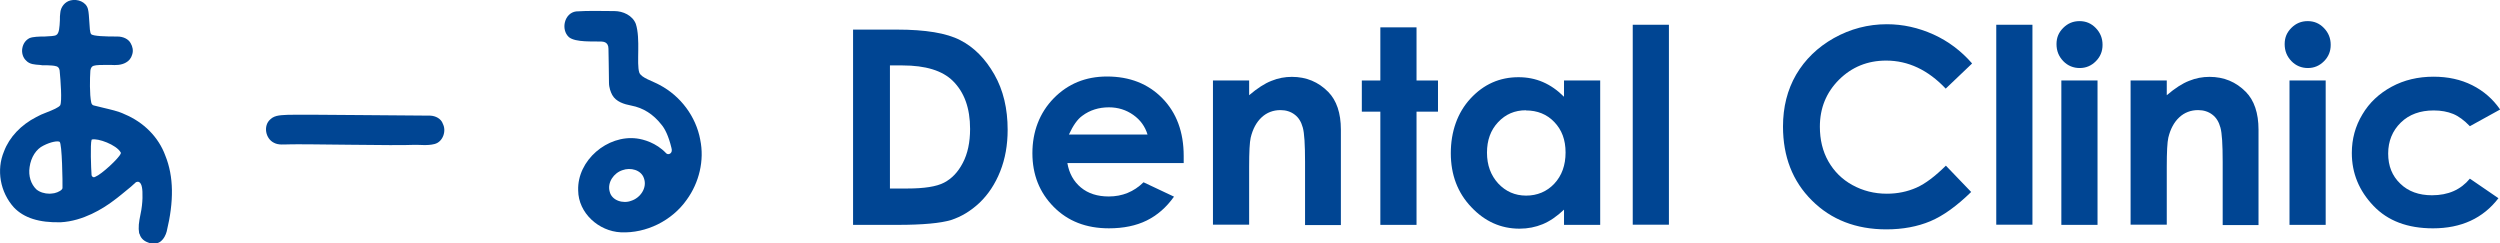 <?xml version="1.0" encoding="UTF-8"?>
<svg xmlns="http://www.w3.org/2000/svg" id="_レイヤー_2" viewBox="0 0 144.42 14.06">
  <defs>
    <style>.cls-1{fill:#004593;stroke-width:0px;}</style>
  </defs>
  <g id="design">
    <path class="cls-1" d="m8.04,13.49c-.06-.36-.02-.64.08-1.13.14-.63.13-1.3.08-1.54-.03-.16-.08-.25-.16-.3-.03-.02-.06-.02-.09-.02s-.06.02-.08.02h-.01s-.16.14-.3.27c-.33.27-.77.64-1.04.83-.56.42-1.71,1.15-3.01,1.22-1.25.03-2.13-.25-2.71-.86C.01,11.1-.22,9.82.23,8.75c.31-.83.99-1.54,1.87-1.99.16-.09.38-.19.6-.27.36-.14.69-.28.78-.41.11-.24.02-1.43-.03-1.95,0-.06-.02-.25-.19-.3-.16-.05-.36-.05-.55-.06h-.28s-.09-.02-.14-.02c-.28-.02-.58-.03-.78-.25-.19-.17-.27-.46-.22-.72.05-.27.2-.47.42-.58.2-.08.55-.09.86-.09.3-.02.56-.02.67-.08.19-.09.2-.49.22-.86,0-.16,0-.3.02-.41.02-.36.28-.67.61-.74.38-.09.88.08.99.5.05.19.06.47.08.74.02.33.03.63.11.72.14.11.82.13,1.43.13h.08c.33,0,.64.14.77.39.11.19.16.42.09.64-.06.22-.19.38-.36.47-.27.16-.6.16-.89.14h-.2c-.3,0-.63,0-.78.05-.11.03-.17.13-.19.28-.03.44-.05,1.38.05,1.84.02.11.09.16.14.17.17.05.36.08.53.13.45.11.89.2,1.26.38,1.1.46,1.96,1.32,2.35,2.39.49,1.21.5,2.64.08,4.38-.05.19-.16.44-.38.6-.2.13-.47.14-.72.03-.25-.09-.42-.28-.47-.5Zm-4.6-5.3c-.12-.06-.5,0-.93.22-.42.2-.72.67-.8,1.24-.08.52.08.99.39,1.29.19.16.47.25.77.25.08,0,.17-.02.27-.03.23-.05.47-.19.47-.3.01-.27-.02-2.6-.17-2.67Zm3.53.61c-.25-.44-1.32-.83-1.66-.74l-.02.02c-.08.25-.03,1.65,0,2.04.02.06.03.08.06.09.02.02.05.03.08.03.02,0,.05-.02.08-.03.36-.14,1.36-1.07,1.46-1.33.02-.03.02-.06,0-.08Z"></path>
    <path class="cls-1" d="m25.57,7.13c.24.42.02,1.07-.47,1.19-.42.11-.86.03-1.29.05-.75.05-6.35-.06-7.12-.03-.28,0-.6.05-.86-.09-.5-.24-.63-.99-.22-1.35.28-.28.71-.24,1.07-.27,1.11-.02,7.08.05,8.19.05.3.02.6.17.71.46Z"></path>
    <path class="cls-1" d="m40.45,8.07c.25,1.19-.06,2.48-.78,3.47-.85,1.21-2.34,1.95-3.81,1.88-1.27-.06-2.45-1.11-2.46-2.42-.06-1.74,1.69-3.22,3.39-3,.38.05,1.11.24,1.69.85.11.13.41.03.31-.3-.17-.71-.39-1.13-.58-1.35-.47-.6-1.05-.97-1.74-1.1-.42-.08-.88-.22-1.1-.61-.09-.17-.19-.42-.19-.72,0-.75-.03-1.54-.03-1.95s-.31-.41-.41-.42c-.46-.02-1.48.06-1.87-.25-.49-.44-.27-1.4.41-1.49.74-.05,1.48-.02,2.21-.02.5,0,1.05.25,1.24.74.28.86.03,2.29.2,2.81.11.31.77.49,1.18.72,1.21.64,2.09,1.82,2.34,3.15Zm-3.25,2.23c-.16-.49-.78-.64-1.24-.47-.5.16-.89.71-.74,1.24.12.52.78.71,1.24.53.52-.16.94-.74.74-1.3Z"></path>
    <path class="cls-1" d="m49.28,1.71h2.54c1.64,0,2.86.2,3.65.61.8.41,1.45,1.07,1.97,1.98.52.91.77,1.98.77,3.2,0,.87-.14,1.67-.43,2.4-.29.73-.69,1.33-1.19,1.81-.51.48-1.06.81-1.65,1-.59.18-1.62.28-3.08.28h-2.58V1.71Zm2.13,2.07v7.11h1c.98,0,1.69-.11,2.13-.34.44-.23.8-.6,1.08-1.14.28-.53.42-1.19.42-1.96,0-1.2-.33-2.12-1-2.78-.6-.59-1.57-.89-2.9-.89h-.73Z"></path>
    <path class="cls-1" d="m68.38,9.42h-6.72c.1.59.36,1.06.78,1.41.42.35.96.52,1.61.52.78,0,1.45-.27,2.01-.82l1.76.83c-.44.62-.97,1.08-1.58,1.38-.61.3-1.34.45-2.18.45-1.31,0-2.37-.41-3.19-1.24-.82-.83-1.23-1.86-1.23-3.1s.41-2.33,1.23-3.17c.82-.84,1.85-1.26,3.08-1.26,1.31,0,2.38.42,3.2,1.26.82.84,1.23,1.95,1.23,3.33v.4Zm-2.09-1.65c-.14-.46-.41-.84-.82-1.13-.41-.29-.88-.44-1.41-.44-.58,0-1.1.16-1.54.49-.28.2-.53.56-.77,1.08h4.54Z"></path>
    <path class="cls-1" d="m70.07,4.65h2.09v.85c.47-.4.9-.68,1.29-.83.39-.16.78-.23,1.18-.23.83,0,1.53.29,2.1.87.48.49.73,1.22.73,2.18v5.51h-2.07v-3.65c0-1-.04-1.66-.13-1.98-.09-.33-.24-.58-.47-.75-.22-.17-.5-.26-.82-.26-.42,0-.79.14-1.09.42-.3.28-.51.67-.63,1.17-.06.26-.09.82-.09,1.69v3.34h-2.09V4.65Z"></path>
    <path class="cls-1" d="m79.74,1.58h2.09v3.07h1.24v1.8h-1.24v6.54h-2.09v-6.54h-1.07v-1.8h1.07V1.58Z"></path>
    <path class="cls-1" d="m90.35,4.65h2.09v8.34h-2.09v-.88c-.41.39-.82.67-1.23.84-.41.17-.86.26-1.34.26-1.08,0-2.01-.42-2.79-1.25-.79-.83-1.18-1.87-1.18-3.11s.38-2.34,1.14-3.16c.76-.82,1.68-1.23,2.77-1.23.5,0,.97.09,1.41.28.44.19.84.47,1.22.85v-.92Zm-2.2,1.72c-.65,0-1.18.23-1.61.69-.43.46-.64,1.04-.64,1.76s.22,1.31.65,1.78c.43.46.97.7,1.61.7s1.2-.23,1.63-.69c.43-.46.65-1.06.65-1.8s-.22-1.31-.65-1.76c-.43-.45-.98-.67-1.64-.67Z"></path>
    <path class="cls-1" d="m94.32,1.43h2.09v11.55h-2.09V1.43Z"></path>
    <path class="cls-1" d="m113.9,3.69l-1.5,1.43c-1.02-1.08-2.17-1.62-3.44-1.62-1.08,0-1.98.37-2.72,1.1-.74.74-1.11,1.64-1.11,2.72,0,.75.16,1.42.49,2,.33.58.79,1.04,1.39,1.37.6.33,1.26.5,1.99.5.62,0,1.19-.12,1.71-.35.52-.23,1.08-.66,1.7-1.27l1.46,1.52c-.83.81-1.62,1.38-2.36,1.69-.74.31-1.59.47-2.54.47-1.75,0-3.19-.56-4.3-1.67-1.12-1.11-1.67-2.54-1.67-4.27,0-1.12.25-2.12.76-3,.51-.87,1.24-1.58,2.18-2.11.95-.53,1.97-.8,3.06-.8.93,0,1.82.2,2.69.59.86.39,1.6.95,2.23,1.67Z"></path>
    <path class="cls-1" d="m115.32,1.43h2.09v11.55h-2.09V1.43Z"></path>
    <path class="cls-1" d="m120.13,1.22c.37,0,.68.13.94.4.26.27.39.59.39.97s-.13.69-.39.95c-.26.26-.57.39-.93.39s-.69-.13-.95-.4c-.26-.27-.39-.59-.39-.98s.13-.68.39-.94c.26-.26.57-.39.94-.39Zm-1.05,3.43h2.09v8.34h-2.09V4.65Z"></path>
    <path class="cls-1" d="m123.08,4.65h2.09v.85c.47-.4.9-.68,1.29-.83.39-.16.78-.23,1.18-.23.83,0,1.53.29,2.1.87.48.49.73,1.22.73,2.18v5.51h-2.07v-3.65c0-1-.04-1.66-.13-1.98-.09-.33-.24-.58-.47-.75-.22-.17-.5-.26-.82-.26-.42,0-.79.14-1.09.42s-.51.67-.63,1.17c-.06.26-.09.82-.09,1.69v3.34h-2.09V4.65Z"></path>
    <path class="cls-1" d="m133.31,1.22c.37,0,.68.13.94.4s.39.59.39.97-.13.69-.39.95c-.26.26-.57.39-.93.39s-.69-.13-.95-.4c-.26-.27-.39-.59-.39-.98s.13-.68.39-.94c.26-.26.57-.39.94-.39Zm-1.05,3.43h2.09v8.34h-2.09V4.65Z"></path>
    <path class="cls-1" d="m144.42,6.33l-1.74.96c-.33-.34-.65-.58-.97-.71-.32-.13-.69-.2-1.12-.2-.78,0-1.42.23-1.9.7s-.73,1.07-.73,1.79.23,1.29.7,1.74c.46.45,1.08.67,1.83.67.94,0,1.66-.32,2.19-.96l1.65,1.13c-.89,1.16-2.15,1.74-3.78,1.74-1.47,0-2.61-.43-3.44-1.3-.83-.87-1.25-1.88-1.25-3.05,0-.81.2-1.55.61-2.23.4-.68.97-1.21,1.69-1.6.72-.39,1.53-.58,2.42-.58.83,0,1.57.16,2.23.49.66.33,1.2.8,1.62,1.41Z"></path>
  </g>
</svg>
